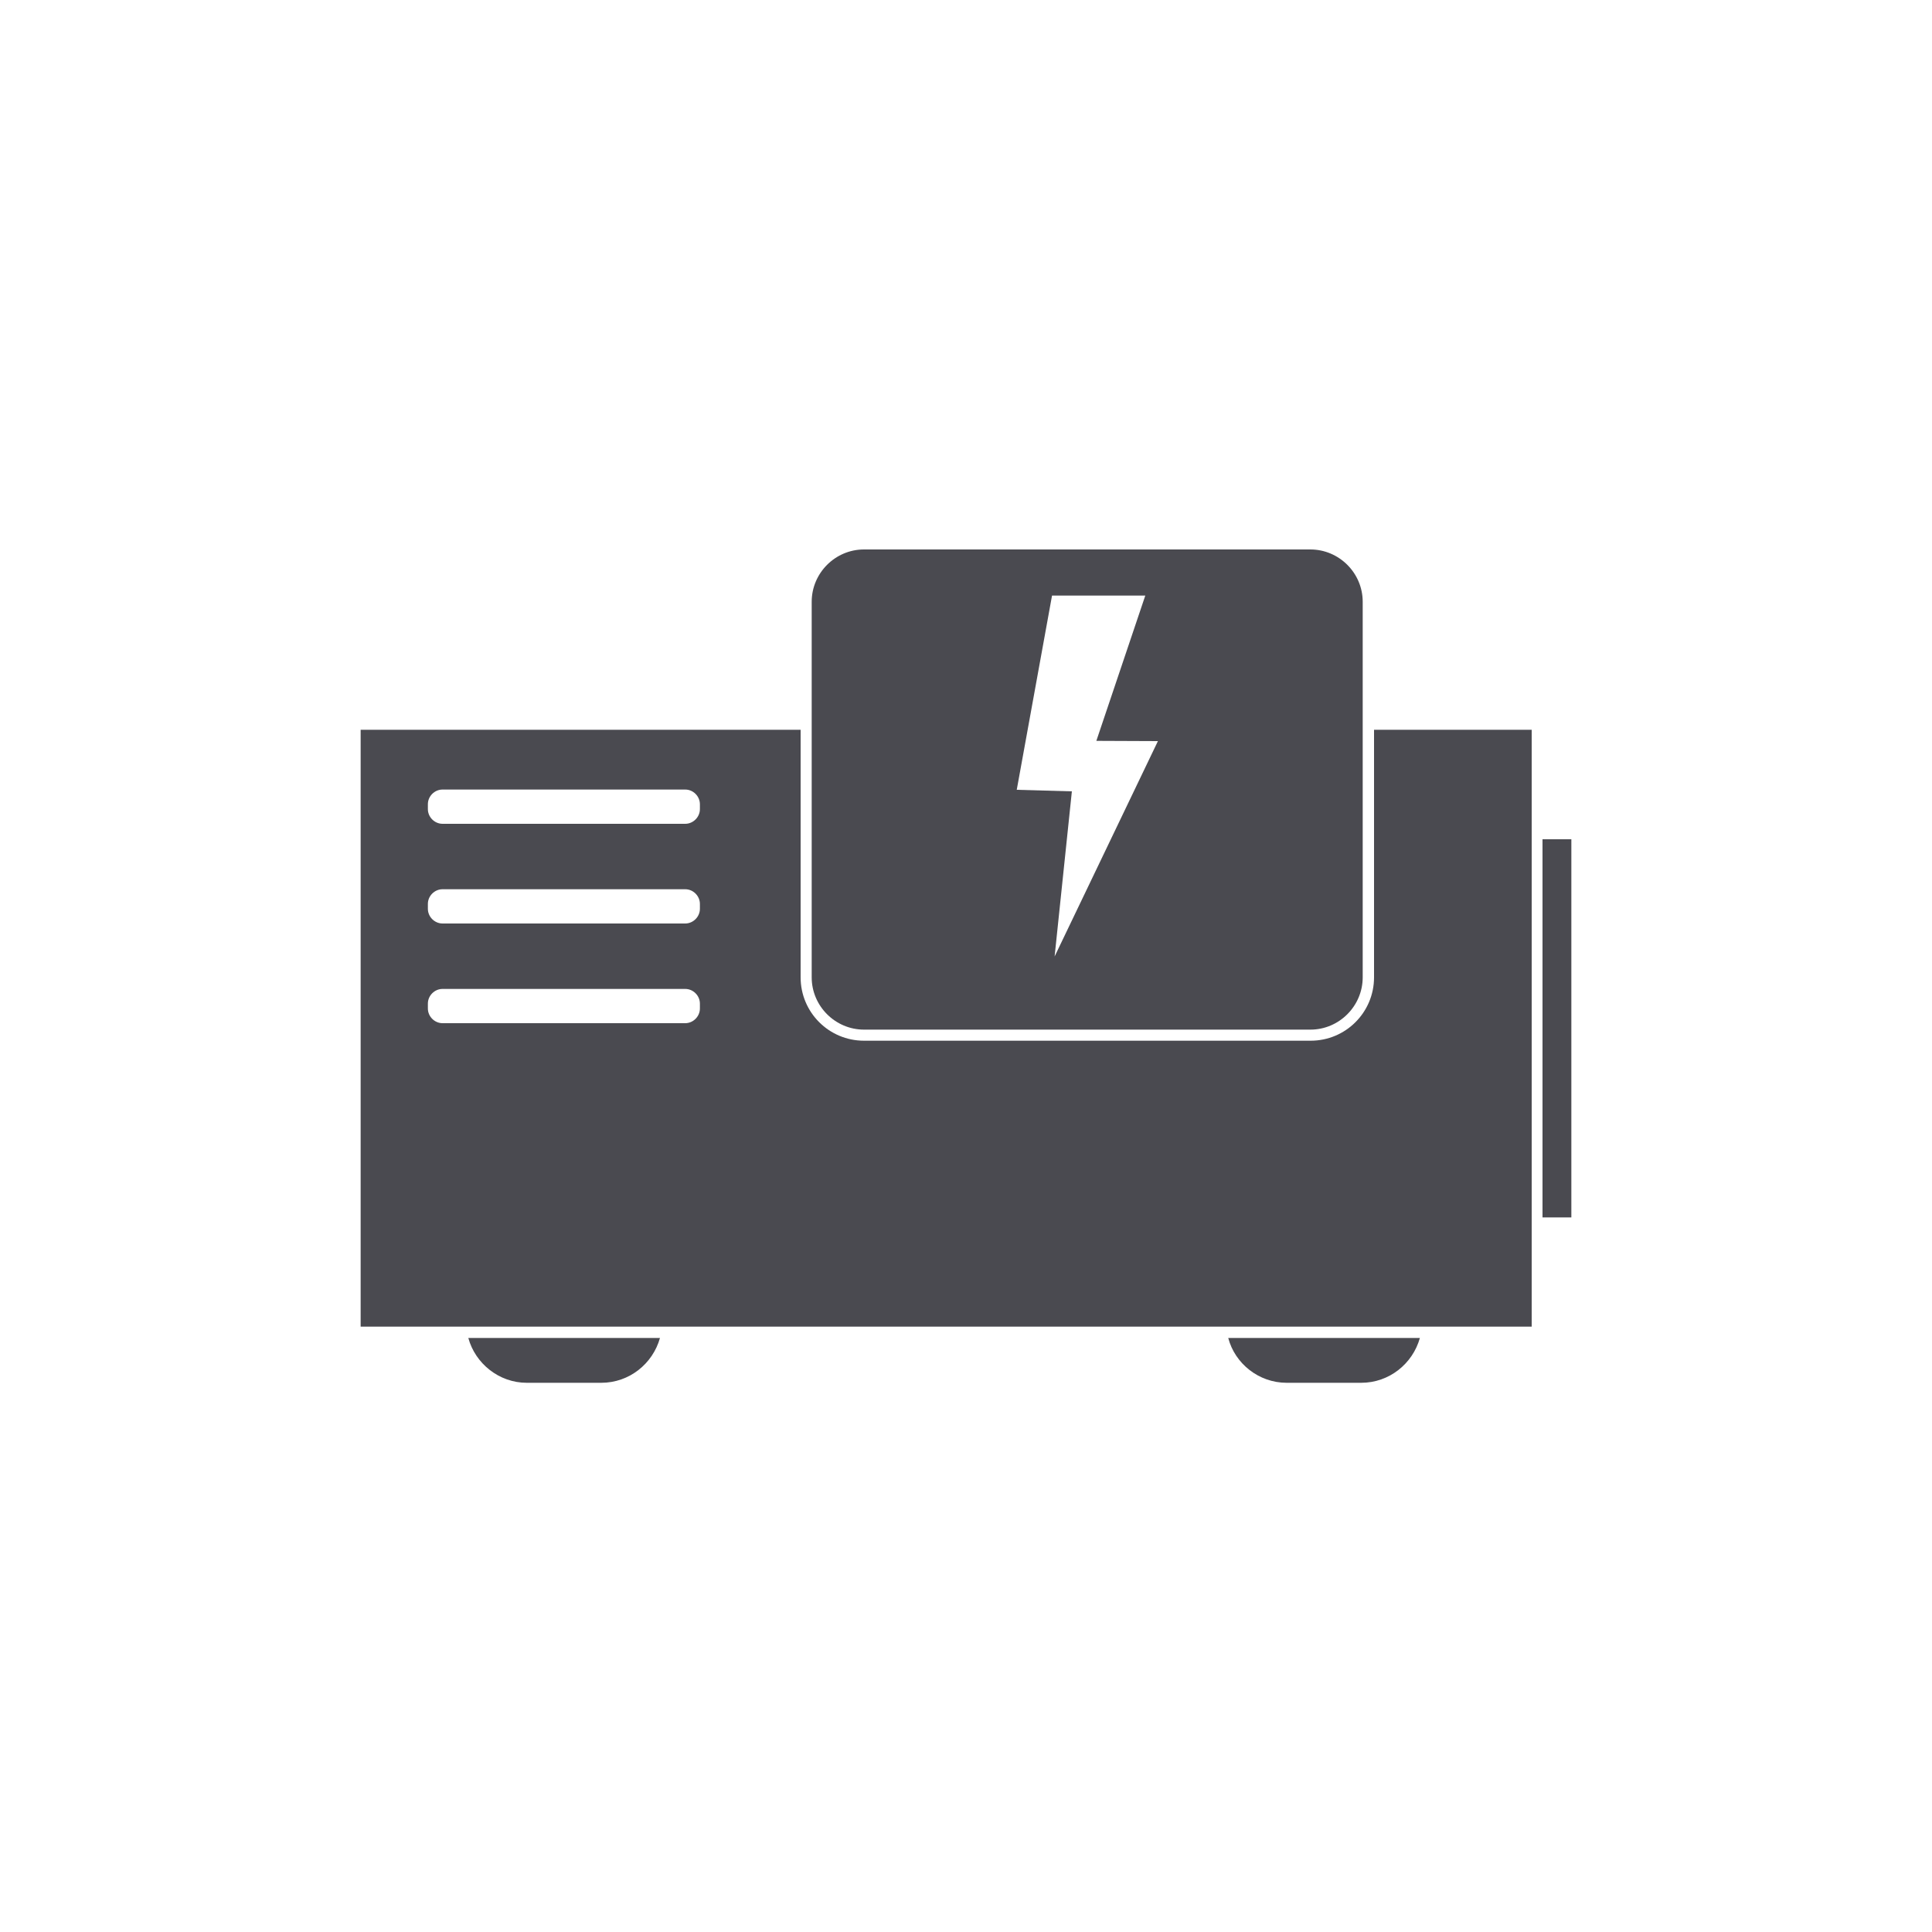 <?xml version="1.0" encoding="UTF-8"?> <svg xmlns="http://www.w3.org/2000/svg" xmlns:xlink="http://www.w3.org/1999/xlink" version="1.1" id="Layer_1" x="0px" y="0px" viewBox="0 0 75 75" style="enable-background:new 0 0 75 75;" xml:space="preserve"> <style type="text/css"> .st0{fill:#4A4A50;} </style> <g> <path class="st0" d="M33.54,39.97h17.33c1.12,0,2.03-0.92,2.03-2.03V23.36c0-1.12-0.92-2.03-2.03-2.03H33.54 c-1.12,0-2.03,0.92-2.03,2.03v14.58C31.51,39.06,32.43,39.97,33.54,39.97z M40.84,23.12h3.62l-1.9,5.64l2.39,0.01l-4.01,8.36 l0.67-6.41l-2.14-0.06L40.84,23.12z"></path> <path class="st0" d="M20.45,53.68h2.89c1.09,0,2-0.74,2.28-1.74h-7.44C18.45,52.93,19.37,53.68,20.45,53.68z"></path> <path class="st0" d="M49.95,53.68h2.89c1.09,0,2-0.74,2.28-1.74h-7.44C47.94,52.93,48.86,53.68,49.95,53.68z"></path> <rect x="59.88" y="32.58" class="st0" width="1.12" height="14.68"></rect> <path class="st0" d="M53.34,37.94c0,1.36-1.1,2.46-2.46,2.46H33.54c-1.36,0-2.46-1.1-2.46-2.46v-9.61H14V51.5h45.46V28.33h-6.12 V37.94z M27.17,39.15c0,0.31-0.26,0.57-0.57,0.57h-9.42c-0.31,0-0.57-0.26-0.57-0.57v-0.19c0-0.31,0.26-0.57,0.57-0.57h9.42 c0.31,0,0.57,0.26,0.57,0.57V39.15z M27.17,35.28c0,0.31-0.26,0.57-0.57,0.57h-9.42c-0.31,0-0.57-0.26-0.57-0.57v-0.19 c0-0.31,0.26-0.57,0.57-0.57h9.42c0.31,0,0.57,0.26,0.57,0.57V35.28z M27.17,31.41c0,0.31-0.26,0.57-0.57,0.57h-9.42 c-0.31,0-0.57-0.26-0.57-0.57v-0.19c0-0.31,0.26-0.57,0.57-0.57h9.42c0.31,0,0.57,0.26,0.57,0.57V31.41z"></path> </g> </svg> 